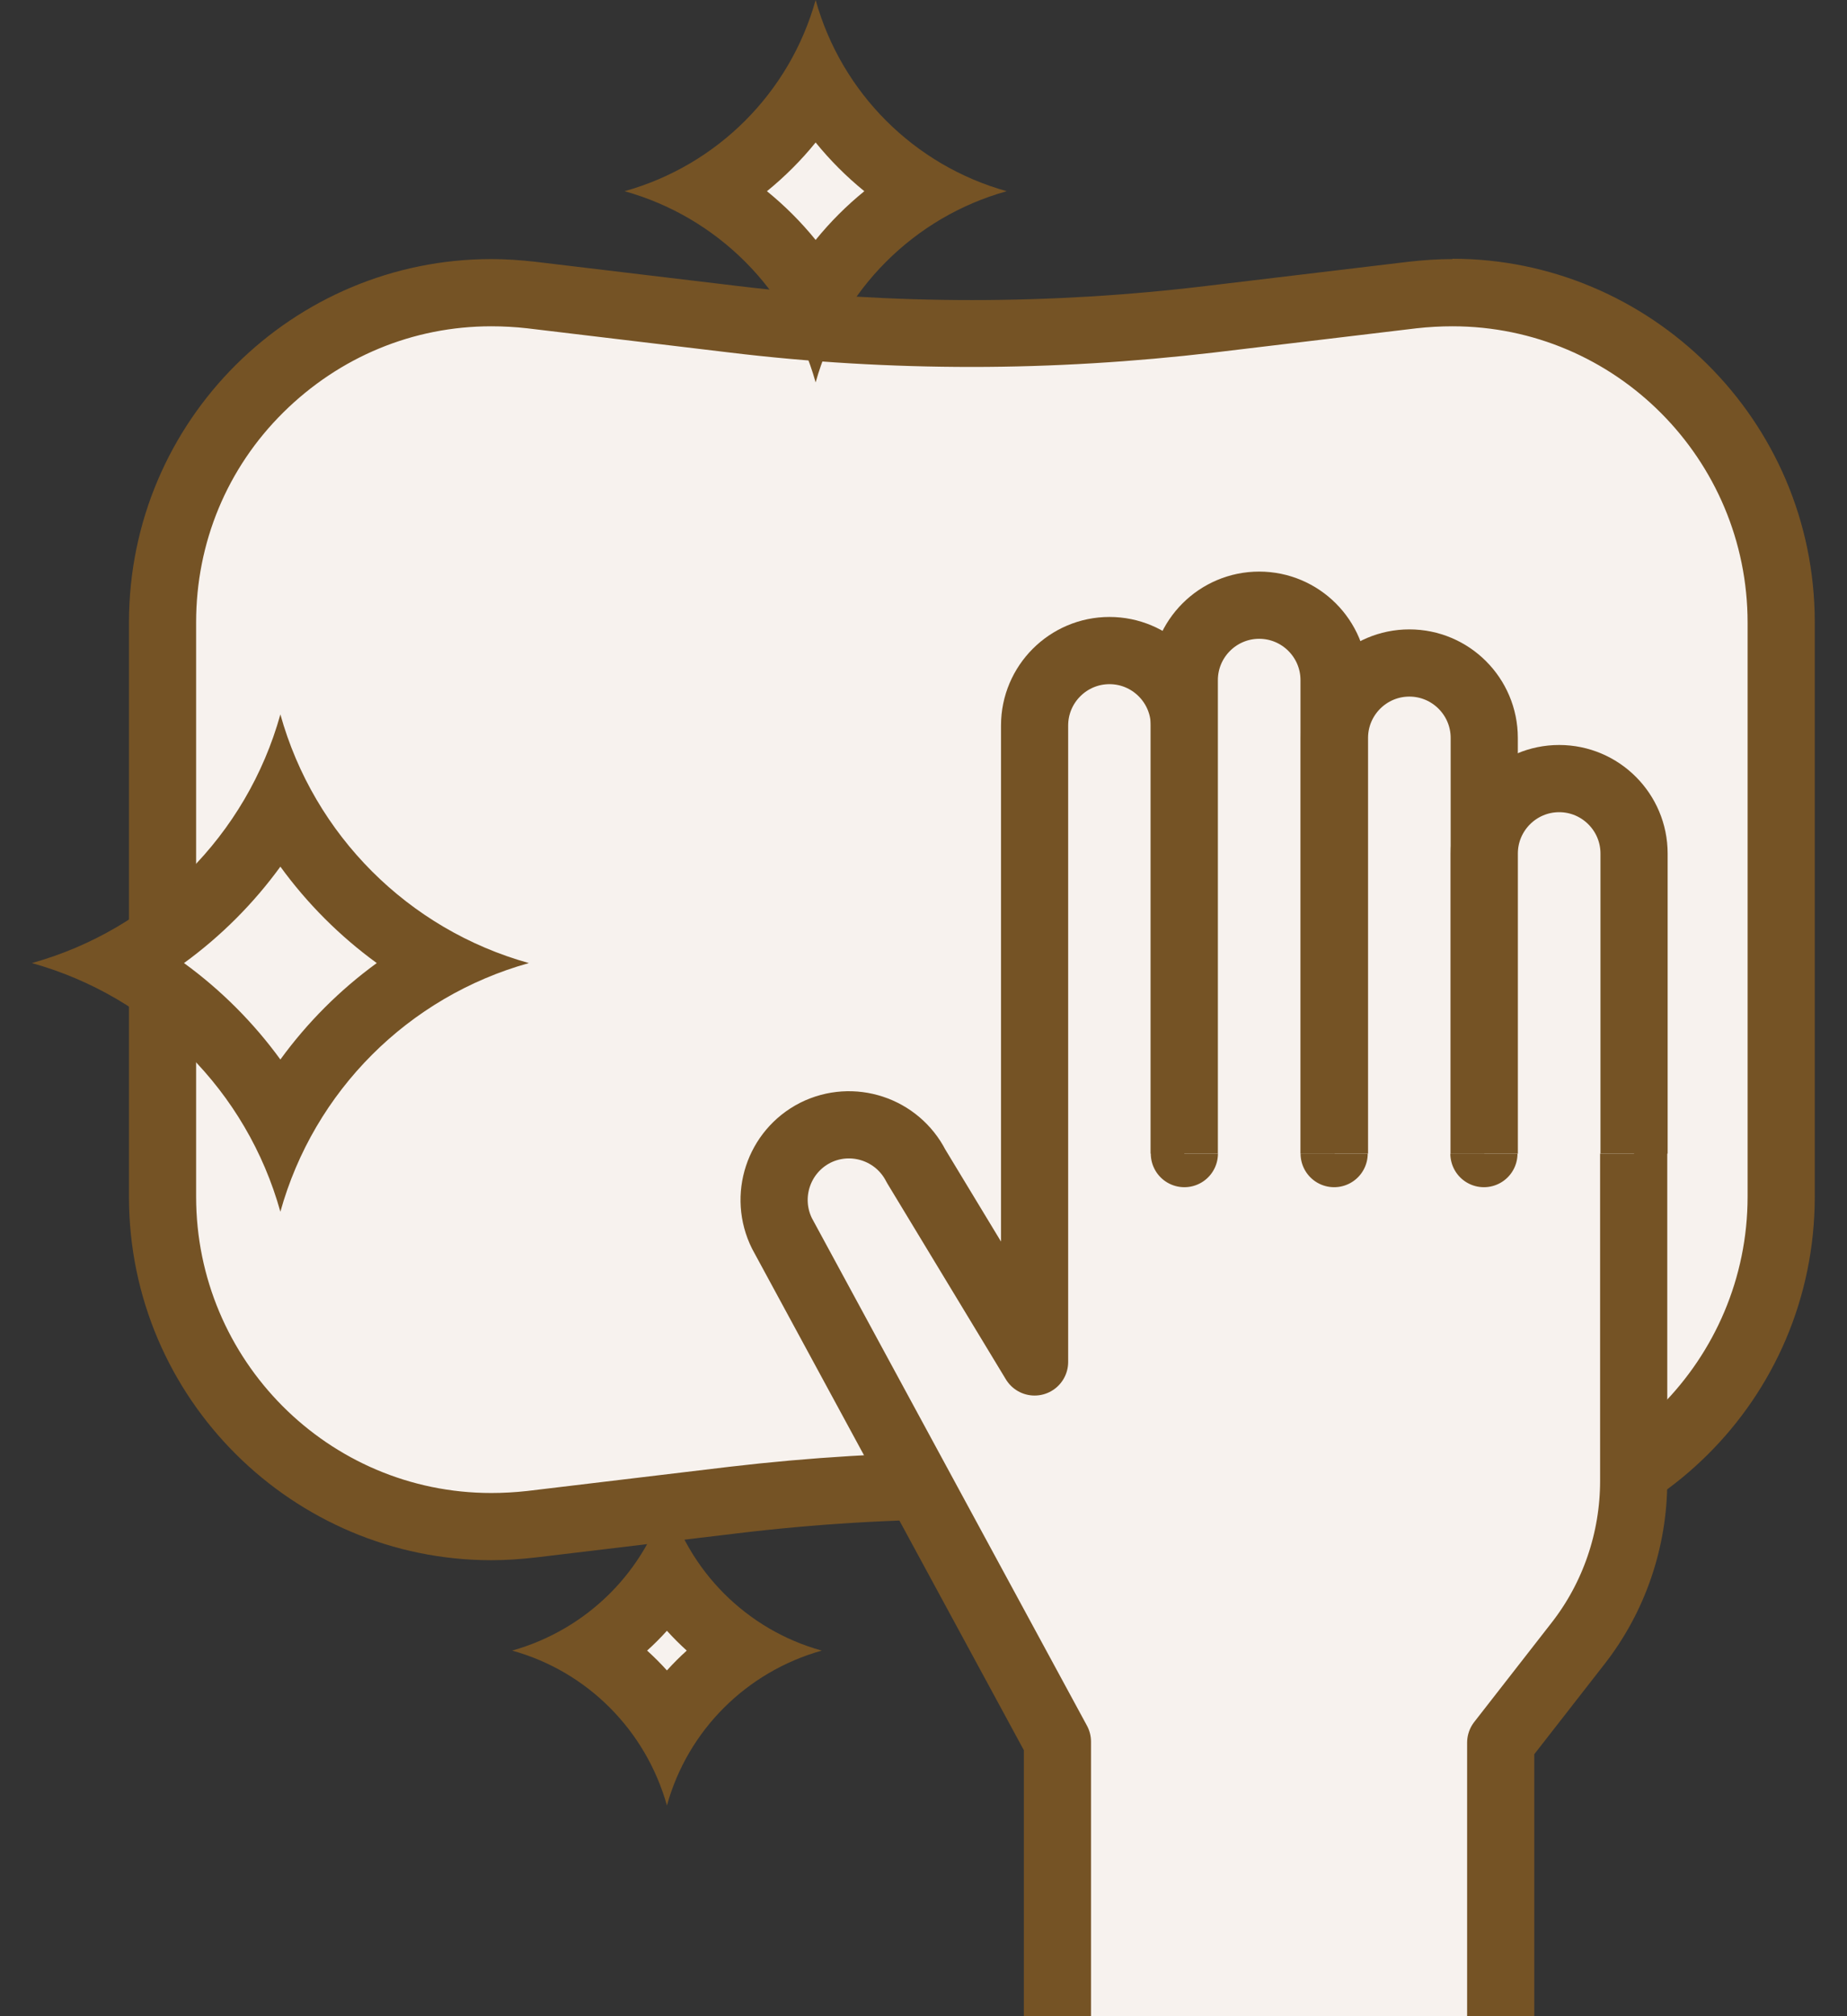 <svg width="55" height="60" viewBox="0 0 55 60" fill="none" xmlns="http://www.w3.org/2000/svg">
<rect x="0" y="0" width="55" height="60" fill="#333333" stroke="none"/>
<g clip-path="url(#clip0_1617_21972)">
<path d="M43.25 45.41C42.86 45.41 42.46 45.39 42.06 45.34L36.04 44.62C33.69 44.34 31.3 44.19 28.94 44.19C26.58 44.19 24.19 44.33 21.84 44.62L15.82 45.34C15.43 45.39 15.03 45.41 14.63 45.41C9.23 45.41 4.84 41.01 4.84 35.59V18.52C4.84 13.11 9.23 8.7 14.63 8.7C15.02 8.7 15.42 8.72 15.82 8.77L21.84 9.49C24.19 9.77 26.58 9.92 28.94 9.92C31.3 9.92 33.69 9.78 36.04 9.49L42.06 8.77C42.46 8.72 42.85 8.7 43.25 8.7C48.65 8.7 53.04 13.1 53.04 18.52V35.6C53.04 41.01 48.65 45.42 43.25 45.42V45.41Z" fill="#F7F2EE"/>
<path d="M43.25 9.71C48.1 9.71 52.04 13.66 52.04 18.53V35.61C52.04 40.47 48.09 44.43 43.25 44.43C42.9 44.43 42.54 44.41 42.18 44.37L36.16 43.65C33.77 43.36 31.34 43.22 28.94 43.22C26.54 43.22 24.11 43.37 21.72 43.65L15.7 44.37C15.34 44.41 14.98 44.43 14.63 44.43C9.78 44.43 5.84 40.48 5.84 35.61V18.52C5.84 16.15 6.76 13.93 8.44 12.27C10.11 10.62 12.3 9.71 14.63 9.71C14.98 9.71 15.35 9.73 15.7 9.77L21.72 10.49C24.11 10.78 26.54 10.92 28.94 10.92C31.34 10.92 33.77 10.77 36.16 10.49L42.18 9.77C42.54 9.73 42.9 9.71 43.25 9.71ZM43.25 7.71C42.82 7.71 42.38 7.74 41.94 7.79L35.92 8.51C33.6 8.79 31.27 8.93 28.94 8.93C26.61 8.93 24.28 8.79 21.96 8.51L15.94 7.79C15.5 7.74 15.06 7.71 14.63 7.71C8.75 7.71 3.84 12.48 3.84 18.53V35.61C3.84 41.65 8.76 46.43 14.63 46.43C15.06 46.43 15.5 46.4 15.94 46.35L21.96 45.63C24.28 45.35 26.61 45.21 28.94 45.21C31.27 45.21 33.6 45.35 35.92 45.63L41.94 46.35C42.38 46.4 42.82 46.43 43.25 46.43C49.13 46.43 54.04 41.66 54.04 35.61V18.52C54.04 12.48 49.12 7.7 43.25 7.7V7.71Z" fill="#755325"/>
<path d="M31.488 60V51.83L23.288 36.71C22.738 35.61 23.178 34.27 24.278 33.71C25.378 33.16 26.718 33.6 27.278 34.7L30.808 40.53V21.59C30.808 20.36 31.808 19.36 33.038 19.36C34.268 19.36 35.268 20.36 35.268 21.59V34.33C35.268 33.1 36.268 32.1 37.498 32.1C38.728 32.1 39.728 33.1 39.728 34.33C39.728 33.1 40.728 32.1 41.958 32.1C43.188 32.1 44.188 33.1 44.188 34.33C44.188 33.1 45.188 32.1 46.418 32.1C47.648 32.1 48.648 33.1 48.648 34.33V44.07C48.648 45.82 48.068 47.53 46.988 48.91L44.688 51.86V60" fill="#F7F2EE"/>
<path d="M31.488 60V51.83L23.288 36.71C22.738 35.61 23.178 34.27 24.278 33.71C25.378 33.16 26.718 33.6 27.278 34.7L30.808 40.53V21.59C30.808 20.36 31.808 19.36 33.038 19.36C34.268 19.36 35.268 20.36 35.268 21.59V34.33C35.268 33.1 36.268 32.1 37.498 32.1C38.728 32.1 39.728 33.1 39.728 34.33C39.728 33.1 40.728 32.1 41.958 32.1C43.188 32.1 44.188 33.1 44.188 34.33C44.188 33.1 45.188 32.1 46.418 32.1C47.648 32.1 48.648 33.1 48.648 34.33V44.07C48.648 45.82 48.068 47.53 46.988 48.91L44.688 51.86V60" stroke="#755325" stroke-width="2" stroke-linejoin="round"/>
<path d="M35.266 34.33V20.24C35.266 19.01 36.266 18.01 37.496 18.01C38.726 18.01 39.726 19.01 39.726 20.24V34.33" fill="#F7F2EE"/>
<path d="M35.266 34.33V20.24C35.266 19.01 36.266 18.01 37.496 18.01C38.726 18.01 39.726 19.01 39.726 20.24V34.33" stroke="#755325" stroke-width="2" stroke-linejoin="round"/>
<path d="M39.738 34.33V21.96C39.738 20.73 40.738 19.73 41.968 19.73C43.198 19.73 44.198 20.73 44.198 21.96V34.33" fill="#F7F2EE"/>
<path d="M39.738 34.33V21.96C39.738 20.73 40.738 19.73 41.968 19.73C43.198 19.73 44.198 20.73 44.198 21.96V34.33" stroke="#755325" stroke-width="2" stroke-linejoin="round"/>
<path d="M44.199 34.33V25.4C44.199 24.17 45.199 23.17 46.429 23.17C47.659 23.17 48.659 24.17 48.659 25.4V34.33" fill="#F7F2EE"/>
<path d="M44.199 34.33V25.4C44.199 24.17 45.199 23.17 46.429 23.17C47.659 23.17 48.659 24.17 48.659 25.4V34.33" stroke="#755325" stroke-width="2" stroke-linejoin="round"/>
<path d="M24.289 8.88C23.509 7.58 22.409 6.48 21.109 5.7C22.409 4.92 23.509 3.82 24.289 2.52C25.069 3.82 26.169 4.92 27.469 5.7C26.169 6.48 25.069 7.58 24.289 8.88Z" fill="#F7F2EE"/>
<path d="M24.288 4.24C24.718 4.77 25.208 5.26 25.738 5.69C25.208 6.12 24.718 6.61 24.288 7.14C23.858 6.61 23.368 6.12 22.838 5.69C23.368 5.26 23.858 4.77 24.288 4.24ZM24.288 0C23.518 2.76 21.358 4.92 18.598 5.69C21.358 6.46 23.518 8.62 24.288 11.38C25.058 8.62 27.218 6.46 29.978 5.69C27.218 4.92 25.058 2.76 24.288 0Z" fill="#755325"/>
<path d="M8.348 33.41C7.268 31.4 5.608 29.75 3.598 28.66C5.598 27.58 7.258 25.92 8.348 23.91C9.428 25.92 11.088 27.57 13.088 28.66C11.088 29.74 9.428 31.4 8.348 33.41Z" fill="#F7F2EE"/>
<path d="M8.349 25.79C9.149 26.89 10.119 27.86 11.219 28.66C10.119 29.46 9.149 30.43 8.349 31.53C7.549 30.43 6.579 29.46 5.479 28.66C6.579 27.86 7.549 26.89 8.349 25.79ZM8.349 21.26C7.349 24.85 4.539 27.66 0.949 28.66C4.539 29.66 7.349 32.47 8.349 36.06C9.349 32.47 12.159 29.66 15.749 28.66C12.159 27.66 9.349 24.85 8.349 21.26Z" fill="#755325"/>
<path d="M19.861 51.33C19.281 50.45 18.531 49.69 17.641 49.11C18.521 48.53 19.281 47.78 19.861 46.89C20.441 47.77 21.191 48.53 22.081 49.11C21.201 49.69 20.441 50.44 19.861 51.33Z" fill="#F7F2EE"/>
<path d="M19.86 48.53C20.05 48.74 20.24 48.93 20.45 49.12C20.24 49.31 20.05 49.5 19.86 49.71C19.67 49.5 19.48 49.31 19.27 49.12C19.48 48.93 19.67 48.74 19.86 48.53ZM19.86 44.51C19.24 46.75 17.49 48.49 15.25 49.12C17.49 49.74 19.23 51.49 19.86 53.73C20.48 51.49 22.23 49.75 24.47 49.12C22.23 48.5 20.49 46.75 19.86 44.51Z" fill="#755325"/>
</g>
<defs>
<clipPath id="clip0_1617_21972">
<rect width="53.1" height="60" fill="white" transform="translate(0.949)"/>
</clipPath>
</defs>
</svg>
